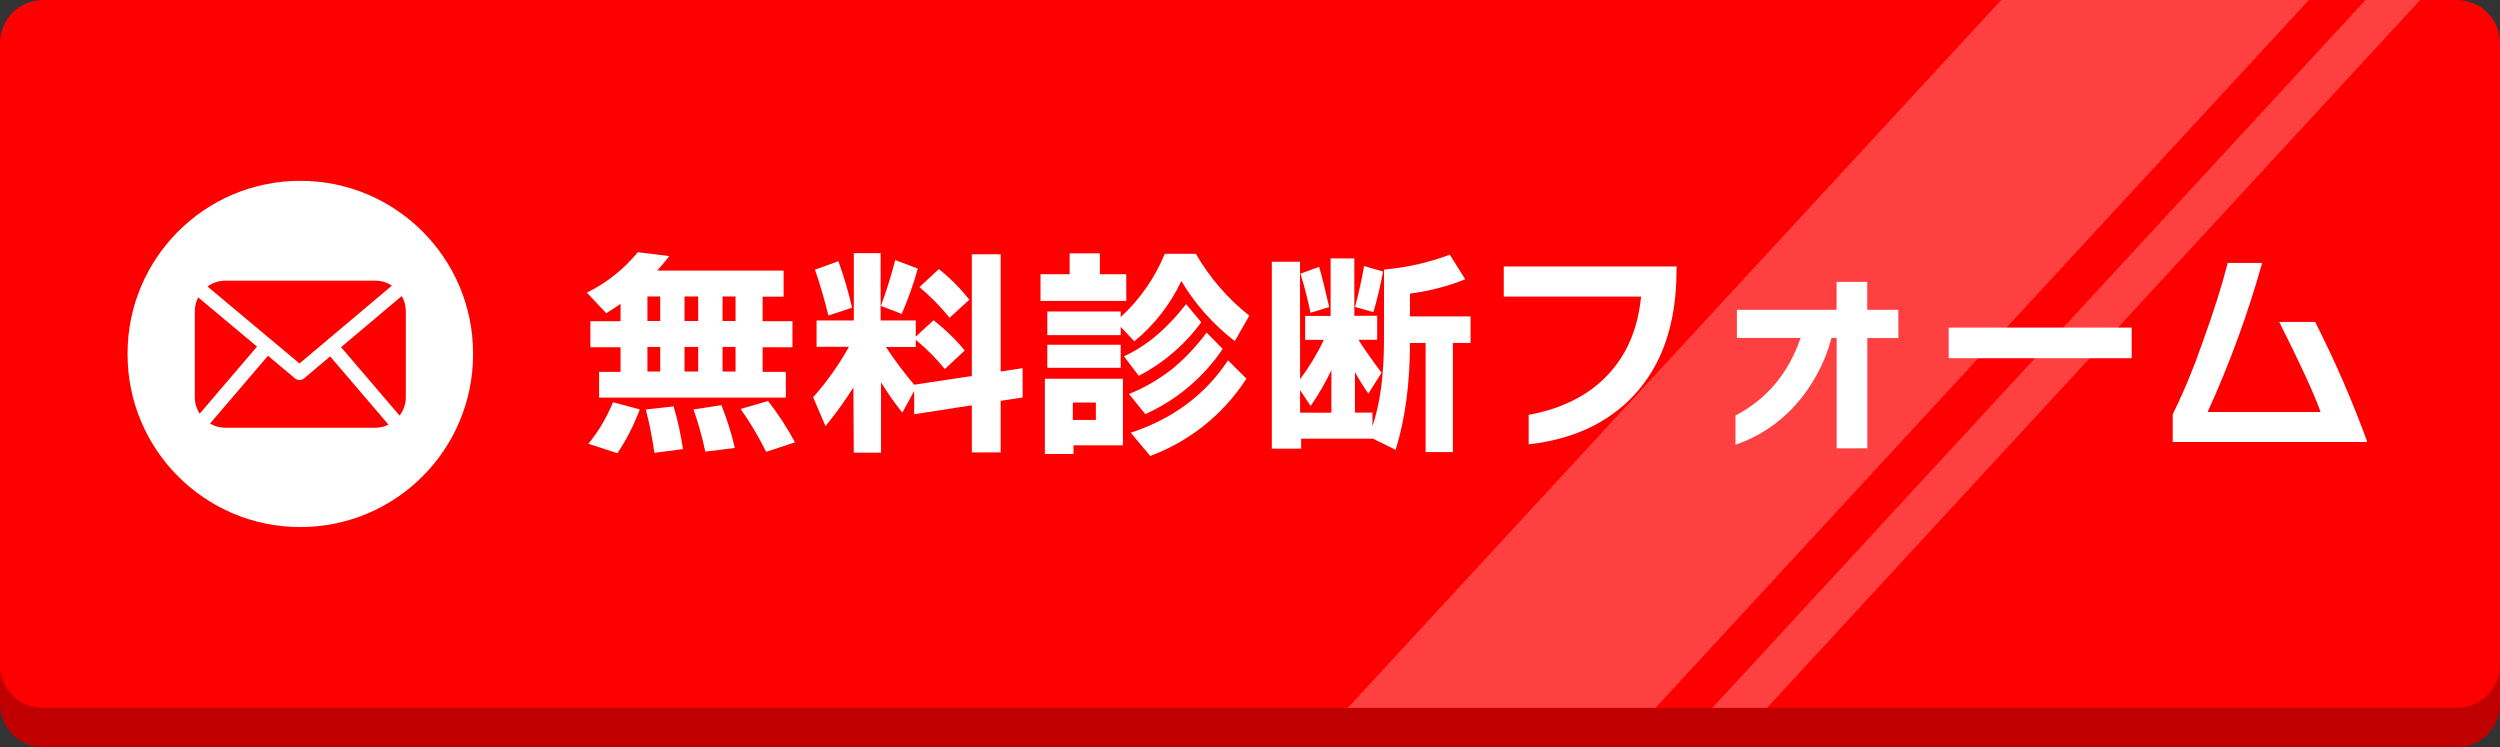 <svg width="3567" height="1066" xmlns="http://www.w3.org/2000/svg" xmlns:xlink="http://www.w3.org/1999/xlink" overflow="hidden"><rect width="100%" height="100%" fill="#333333" stroke="none"/><defs><clipPath id="clip0"><rect x="421" y="534" width="3567" height="1066"/></clipPath><clipPath id="clip1"><rect x="2344" y="533" width="1588" height="1012"/></clipPath><clipPath id="clip2"><rect x="2344" y="533" width="1588" height="1012"/></clipPath><clipPath id="clip3"><rect x="2344" y="-1187" width="1859" height="2732"/></clipPath><clipPath id="clip4"><rect x="2344" y="-1187" width="1859" height="2732"/></clipPath><clipPath id="clip5"><rect x="698" y="933" width="302" height="211"/></clipPath><clipPath id="clip6"><rect x="698" y="933" width="302" height="211"/></clipPath><clipPath id="clip7"><rect x="698" y="933" width="302" height="211"/></clipPath><clipPath id="clip8"><rect x="1257" y="893" width="2541" height="292"/></clipPath><clipPath id="clip9"><rect x="1257" y="893" width="2541" height="292"/></clipPath><clipPath id="clip10"><rect x="1257" y="893" width="2541" height="292"/></clipPath></defs><g clip-path="url(#clip0)" transform="translate(-421 -534)"><path d="M421 652.369C421 618.476 448.476 591 482.369 591L3926.63 591C3960.52 591 3988 618.476 3988 652.369L3988 1538.63C3988 1572.52 3960.52 1600 3926.63 1600L482.369 1600C448.476 1600 421 1572.52 421 1538.63Z" fill="#C00000" fill-rule="evenodd"/><path d="M421 595.428C421 561.502 448.502 534 482.428 534L3926.57 534C3960.5 534 3988 561.502 3988 595.428L3988 1482.57C3988 1516.5 3960.5 1544 3926.57 1544L482.428 1544C448.502 1544 421 1516.5 421 1482.57Z" fill="#FF0000" fill-rule="evenodd"/><g clip-path="url(#clip1)"><g clip-path="url(#clip2)"><g clip-path="url(#clip3)"><g clip-path="url(#clip4)"><path d="M1888.29-938.995 2327.43-938.995 3587.75 193.121 2327.43 1325.24 1888.29 1325.24 3148.61 193.121Z" fill="#FFFFFF" fill-rule="evenodd" fill-opacity="0.25" transform="matrix(1 0 0 1.206 455.71 -54.294)"/><path d="M2408.43-938.995 2486.57-938.995 3746.43 193.121 2486.57 1325.24 2408.43 1325.24 3668.29 193.121Z" fill="#FFFFFF" fill-rule="evenodd" fill-opacity="0.25" transform="matrix(1 0 0 1.206 455.71 -54.294)"/></g></g></g></g><path d="M603 1038.5C603 902.362 713.362 792 849.5 792L849.5 792C985.638 792 1096 902.362 1096 1038.5L1096 1039.5C1096 1175.64 985.638 1286 849.5 1286L849.5 1286C713.362 1286 603 1175.64 603 1039.5Z" fill="#FFFFFF" fill-rule="evenodd"/><g clip-path="url(#clip5)"><g clip-path="url(#clip6)"><g clip-path="url(#clip7)"><path d="M947.286 1049.28C944.162 1055.35 942.528 1062.08 942.523 1068.91L942.523 1191.55C942.528 1199.83 944.915 1207.92 949.409 1214.87L1031.24 1119.37Z" fill="#FF0000" transform="matrix(1 0 0 1.002 -243.523 -93.079)"/><path d="M1234.67 1217.64C1240.4 1210.14 1243.51 1200.97 1243.52 1191.53L1243.52 1068.88C1243.52 1061.33 1241.52 1053.91 1237.74 1047.37L1151.17 1120.17Z" fill="#FF0000" transform="matrix(1 0 0 1.002 -243.523 -93.079)"/><path d="M1223.68 1032.54C1216.68 1027.95 1208.49 1025.51 1200.12 1025.5L985.928 1025.5C976.815 1025.51 967.938 1028.41 960.579 1033.78L1091.84 1143.39Z" fill="#FF0000" transform="matrix(1 0 0 1.002 -243.523 -93.079)"/><path d="M1135.54 1133.33 1098.43 1164.53C1094.63 1167.71 1089.11 1167.71 1085.32 1164.53L1046.89 1132.44 964.165 1228.98C970.76 1232.86 978.272 1234.92 985.928 1234.92L1200.12 1234.92C1206.62 1234.91 1213.04 1233.42 1218.88 1230.57Z" fill="#FF0000" transform="matrix(1 0 0 1.002 -243.523 -93.079)"/></g></g></g><g clip-path="url(#clip8)"><g clip-path="url(#clip9)"><g clip-path="url(#clip10)"><path d="M11235.5 38041.6C11229.4 38049.4 11223.6 38056.3 11218.3 38062.3L11398.4 38062.3 11398.4 38099.5 11368.5 38099.5 11368.5 38134.5 11411 38134.5 11411 38171.7 11368.5 38171.7 11368.5 38206.8 11401.6 38206.8 11401.6 38243.5 11135.4 38243.5 11135.4 38206.8 11166 38206.8 11166 38171.7 11123 38171.7 11123 38134.5 11166 38134.5 11166 38109.7C11159 38114.6 11152.2 38119 11145.6 38123.1L11117.9 38093.7C11146 38080 11170.8 38060.3 11190.6 38036ZM11193.4 38260.3C11185.3 38282.3 11174.6 38303.2 11161.6 38322.8L11120.1 38309.4C11134.7 38291.5 11146.5 38271.5 11155.2 38250.1ZM11255 38317 11214.2 38322.3C11211.3 38301.5 11207.3 38280.8 11202 38260.5L11241.6 38256C11247.5 38276 11252 38296.4 11255 38317ZM11204.3 38099.2 11204.3 38134.2 11222.5 38134.2 11222.5 38099.2ZM11222.5 38206.3 11222.5 38171.2 11204.3 38171.2 11204.3 38206.3ZM11257.2 38099.2 11257.2 38134.2 11276.6 38134.2 11276.6 38099.2ZM11276.6 38206.3 11276.6 38171.2 11257.2 38171.2 11257.2 38206.3ZM11328.9 38315.3 11286.8 38320.6C11282.5 38300.2 11276.9 38280.1 11270 38260.4L11309.8 38254.3C11317.7 38274.2 11324.2 38294.6 11328.9 38315.4ZM11311.4 38099.2 11311.4 38134.2 11329.9 38134.2 11329.9 38099.2ZM11329.9 38206.3 11329.9 38171.2 11311.4 38171.2 11311.4 38206.3ZM11414.9 38307.2 11373.5 38320.9C11363 38299.6 11350.9 38279.1 11337.1 38259.7L11376.3 38248.3C11390.7 38266.9 11403.6 38286.7 11414.7 38307.4Z" fill="#FFFFFF" transform="matrix(1.001 0 0 1 -9870.76 -37142.2)"/><path d="M11497.9 38229C11485.8 38248.2 11472.5 38266.6 11458.1 38284.2L11440.5 38243C11460.1 38220.9 11477.2 38196.8 11491.5 38171L11445.4 38171 11445.4 38133.4 11498.5 38133.4 11498.5 38037.4 11536.7 38037.4 11536.7 38133.4 11586.8 38133.4 11586.8 38156.5 11612 38133.2C11628.5 38145.8 11643.4 38160.3 11656.6 38176.3L11628.2 38202.8C11615.9 38187.5 11602 38173.5 11586.8 38161.1L11586.8 38171.3 11544.3 38171.3C11556.6 38190 11570 38208 11584.5 38225.1L11666.7 38212.7 11666.7 38039 11707.8 38039 11707.8 38206.3 11739.1 38201.5 11739.1 38243.3 11707.8 38248.1 11707.8 38321.7 11666.7 38321.7 11666.7 38254.5 11584.5 38267.2 11584.5 38234.1 11567.6 38265C11556.6 38251.2 11546.5 38236.7 11537.3 38221.6L11537.3 38322.1 11498.4 38322.1ZM11496 38115.2 11462.2 38126.4C11456.5 38102.8 11450.1 38081 11443.1 38061L11476.5 38048.9C11484.4 38070.6 11490.8 38092.7 11496 38115.2ZM11589.7 38059.4C11583.6 38081.5 11575.9 38103.1 11566.8 38124.1L11537.1 38112.7C11545 38091.2 11551.8 38069.4 11557.5 38047.3ZM11663 38104 11635 38129.6C11622.1 38113.6 11607.7 38099 11592 38085.9L11619.7 38060.1C11635.8 38073 11650.5 38087.7 11663.2 38104Z" fill="#FFFFFF" transform="matrix(1.001 0 0 1 -9870.76 -37142.2)"/><path d="M11886.9 38105.6 11764.6 38105.6 11764.6 38067.4 11806.1 38067.4 11806.1 38037.7 11849.2 38037.7 11849.2 38067.4 11886.8 38067.4ZM11882.1 38311.6 11811.6 38311.6 11811.6 38324 11770.8 38324 11770.8 38216.6 11882.1 38216.6ZM11878.9 38154.4 11774.3 38154.4 11774.3 38120.6 11878.9 38120.6 11878.9 38128.6C11906.2 38103.5 11927.7 38072.6 11941.7 38038.3L11986 38038.3C12005.6 38072.3 12031.4 38102.2 12062.2 38126.6L12041.5 38162.9C12010.9 38139.3 11985.1 38110.3 11965.3 38077.2 11949.6 38110.5 11926.8 38139.9 11898.3 38163.2L11878.9 38142.5ZM11878.9 38201 11774.3 38201 11774.3 38168.1 11878.9 38168.1ZM11843.5 38275.4 11843.5 38250.5 11810.7 38250.5 11810.7 38275.4ZM11993.7 38136C11970.3 38168.1 11939.8 38194.2 11904.7 38212.5L11883.5 38184.5C11915.1 38170.3 11944.7 38145.5 11972.1 38110.1ZM12024.3 38174C11996.9 38214.7 11958.7 38246.9 11914 38267.1L11890.7 38238.4C11913.3 38229.2 11934.4 38216.9 11953.5 38201.7 11971.4 38186.7 11987.4 38169.6 12001.3 38150.7ZM12058.1 38216.5C12025.5 38267.1 11977.4 38305.8 11921 38326.8L11893.2 38293.6C11953.2 38273.9 11999.4 38239.4 12031.9 38190.3Z" fill="#FFFFFF" transform="matrix(1.001 0 0 1 -9870.76 -37142.2)"/><path d="M12134.6 38217.2C12147.7 38199.7 12159.1 38180.9 12168.4 38161.1L12141.8 38161.1 12141.8 38127 12178.1 38127 12178.1 38044.9 12211.9 38044.9 12211.9 38126.8 12244.5 38126.8 12244.5 38161 12217.9 38161C12223 38169.7 12233.9 38185.4 12250.7 38208.1L12231.9 38237.8C12225 38228 12218.6 38217.7 12212.8 38207.2L12212.8 38264.9 12237.7 38264.9 12237.7 38284.3C12248.7 38252.5 12254.2 38210.9 12254.2 38159.7L12254.2 38060.8C12286.3 38058 12317.8 38050.9 12348 38039.6L12370 38074.7C12344.7 38084.8 12318.2 38091.6 12291.2 38095.1L12291.2 38127.6 12377.6 38127.6 12377.6 38165.5 12352.4 38165.5 12352.4 38321.2 12313.5 38321.2 12313.5 38165.6 12291.2 38165.6C12291.2 38223.4 12284.4 38274.2 12270.8 38318L12237.7 38301.8 12237.7 38302.1 12136.1 38302.1 12136.1 38316.4 12094.3 38316.4 12094.3 38049.6 12134.5 38049.6ZM12179.2 38204.2C12170.8 38222.1 12160.8 38239.2 12149.6 38255.5L12134.6 38232.8 12134.6 38265 12179.2 38265ZM12176 38114.2 12149.4 38122.5C12145.7 38103.7 12140.9 38085.1 12135.1 38066.7L12161.7 38056.9C12165.3 38068.8 12170.1 38087.9 12176 38114.2ZM12252.9 38063.6C12248.4 38086.7 12243.8 38106.1 12239.1 38121.6L12213 38114.2C12218.3 38093.8 12222.6 38074.3 12225.8 38055.8Z" fill="#FFFFFF" transform="matrix(1.001 0 0 1 -9870.76 -37142.2)"/><path d="M12671.1 38062.3C12671.1 38137.9 12650.6 38197.6 12609.6 38241.1 12572.8 38280.1 12523.1 38303.1 12460.4 38310.2L12460.4 38268.1C12507.8 38259.4 12545.3 38240.5 12572.8 38211.5 12600.3 38182.5 12616.2 38145.1 12620.6 38099.4L12424.9 38099.4 12424.9 38056.4 12671.3 38056.4Z" fill="#FFFFFF" transform="matrix(1.001 0 0 1 -9870.76 -37142.2)"/><path d="M12987.4 38158.6 12943.1 38158.6 12943.1 38315.9 12899.4 38315.9 12899.4 38158.4 12892.1 38158.4C12882.6 38194.1 12864.9 38227 12840.3 38254.5 12817.2 38280.2 12787.9 38299.6 12755.2 38310.8L12755.2 38269C12799.7 38245.9 12830.6 38209 12848 38158.4L12757.2 38158.4 12757.2 38118.2 12899.3 38118.2 12899.3 38078.4 12943 38078.4 12943 38118.2 12987.3 38118.2Z" fill="#FFFFFF" transform="matrix(1.001 0 0 1 -9870.76 -37142.2)"/><path d="M13319.9 38187.3 13059.1 38187.3 13059.1 38143.6 13319.9 38143.6Z" fill="#FFFFFF" transform="matrix(1.001 0 0 1 -9870.76 -37142.2)"/><path d="M13655.8 38306.8 13378.4 38306.8 13378.4 38267.3C13394.6 38234.4 13408.6 38200.5 13420.5 38165.9 13436.2 38122.8 13448.3 38084.6 13456.8 38051.4L13505.9 38051.4C13485.5 38124.2 13459.5 38195.2 13428.2 38264L13589.2 38264C13580.4 38239.2 13560.8 38196.3 13530.2 38135.5L13581.4 38135.5C13609.6 38191 13634.5 38248.3 13655.8 38306.8Z" fill="#FFFFFF" transform="matrix(1.001 0 0 1 -9870.76 -37142.2)"/></g></g></g></g></svg>